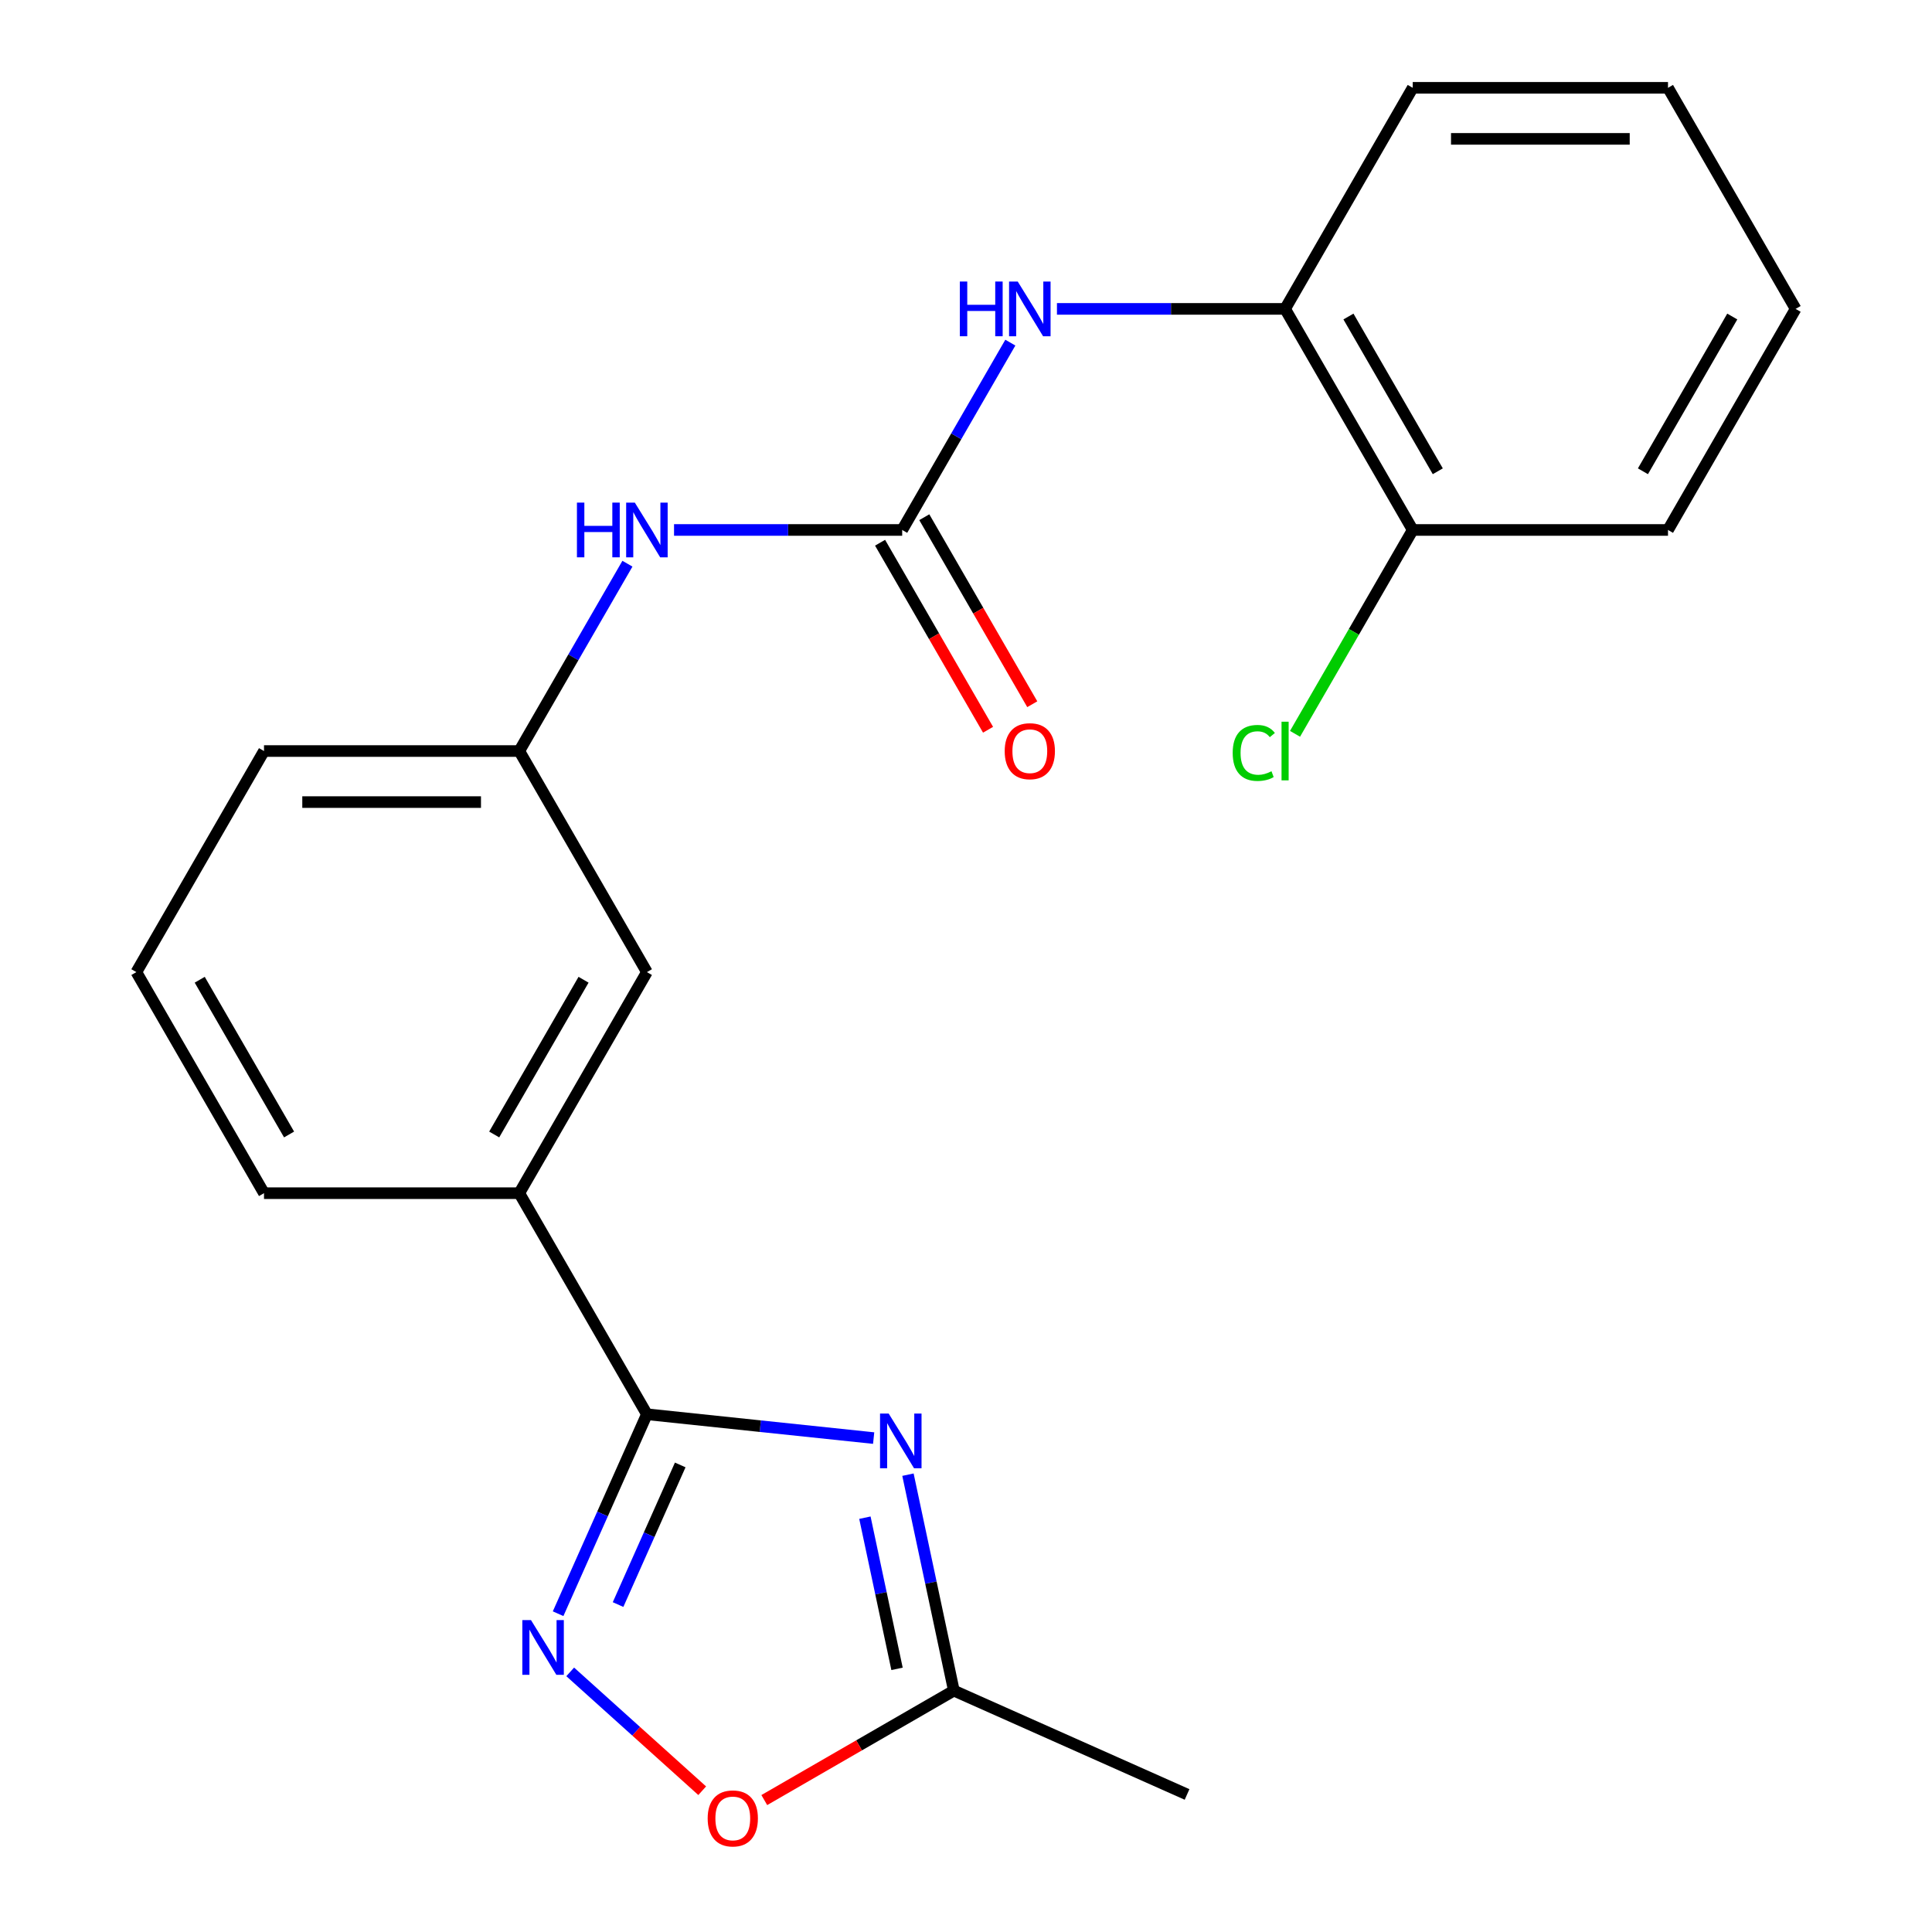 <?xml version='1.0' encoding='iso-8859-1'?>
<svg version='1.1' baseProfile='full'
              xmlns='http://www.w3.org/2000/svg'
                      xmlns:rdkit='http://www.rdkit.org/xml'
                      xmlns:xlink='http://www.w3.org/1999/xlink'
                  xml:space='preserve'
width='1000px' height='1000px' viewBox='0 0 1000 1000'>
<!-- END OF HEADER -->
<rect style='opacity:1.0;fill:#FFFFFF;stroke:none' width='1000' height='1000' x='0' y='0'> </rect>
<path class='bond-0' d='M 452.201,744.349 L 393.52,738.181' style='fill:none;fill-rule:evenodd;stroke:#0000FF;stroke-width:6px;stroke-linecap:butt;stroke-linejoin:miter;stroke-opacity:1' />
<path class='bond-0' d='M 393.52,738.181 L 334.84,732.014' style='fill:none;fill-rule:evenodd;stroke:#000000;stroke-width:6px;stroke-linecap:butt;stroke-linejoin:miter;stroke-opacity:1' />
<path class='bond-3' d='M 469.956,763.288 L 481.836,819.177' style='fill:none;fill-rule:evenodd;stroke:#0000FF;stroke-width:6px;stroke-linecap:butt;stroke-linejoin:miter;stroke-opacity:1' />
<path class='bond-3' d='M 481.836,819.177 L 493.715,875.066' style='fill:none;fill-rule:evenodd;stroke:#000000;stroke-width:6px;stroke-linecap:butt;stroke-linejoin:miter;stroke-opacity:1' />
<path class='bond-3' d='M 447.672,785.549 L 455.987,824.671' style='fill:none;fill-rule:evenodd;stroke:#0000FF;stroke-width:6px;stroke-linecap:butt;stroke-linejoin:miter;stroke-opacity:1' />
<path class='bond-3' d='M 455.987,824.671 L 464.303,863.793' style='fill:none;fill-rule:evenodd;stroke:#000000;stroke-width:6px;stroke-linecap:butt;stroke-linejoin:miter;stroke-opacity:1' />
<path class='bond-1' d='M 334.84,732.014 L 311.856,783.635' style='fill:none;fill-rule:evenodd;stroke:#000000;stroke-width:6px;stroke-linecap:butt;stroke-linejoin:miter;stroke-opacity:1' />
<path class='bond-1' d='M 311.856,783.635 L 288.873,835.256' style='fill:none;fill-rule:evenodd;stroke:#0000FF;stroke-width:6px;stroke-linecap:butt;stroke-linejoin:miter;stroke-opacity:1' />
<path class='bond-1' d='M 352.086,758.248 L 335.997,794.383' style='fill:none;fill-rule:evenodd;stroke:#000000;stroke-width:6px;stroke-linecap:butt;stroke-linejoin:miter;stroke-opacity:1' />
<path class='bond-1' d='M 335.997,794.383 L 319.909,830.518' style='fill:none;fill-rule:evenodd;stroke:#0000FF;stroke-width:6px;stroke-linecap:butt;stroke-linejoin:miter;stroke-opacity:1' />
<path class='bond-6' d='M 334.84,732.014 L 268.775,617.587' style='fill:none;fill-rule:evenodd;stroke:#000000;stroke-width:6px;stroke-linecap:butt;stroke-linejoin:miter;stroke-opacity:1' />
<path class='bond-22' d='M 295.141,865.364 L 329.3,896.12' style='fill:none;fill-rule:evenodd;stroke:#0000FF;stroke-width:6px;stroke-linecap:butt;stroke-linejoin:miter;stroke-opacity:1' />
<path class='bond-22' d='M 329.3,896.12 L 363.458,926.876' style='fill:none;fill-rule:evenodd;stroke:#FF0000;stroke-width:6px;stroke-linecap:butt;stroke-linejoin:miter;stroke-opacity:1' />
<path class='bond-2' d='M 466.968,274.308 L 407.925,274.308' style='fill:none;fill-rule:evenodd;stroke:#000000;stroke-width:6px;stroke-linecap:butt;stroke-linejoin:miter;stroke-opacity:1' />
<path class='bond-2' d='M 407.925,274.308 L 348.883,274.308' style='fill:none;fill-rule:evenodd;stroke:#0000FF;stroke-width:6px;stroke-linecap:butt;stroke-linejoin:miter;stroke-opacity:1' />
<path class='bond-5' d='M 466.968,274.308 L 494.959,225.826' style='fill:none;fill-rule:evenodd;stroke:#000000;stroke-width:6px;stroke-linecap:butt;stroke-linejoin:miter;stroke-opacity:1' />
<path class='bond-5' d='M 494.959,225.826 L 522.95,177.344' style='fill:none;fill-rule:evenodd;stroke:#0000FF;stroke-width:6px;stroke-linecap:butt;stroke-linejoin:miter;stroke-opacity:1' />
<path class='bond-9' d='M 455.525,280.914 L 483.47,329.316' style='fill:none;fill-rule:evenodd;stroke:#000000;stroke-width:6px;stroke-linecap:butt;stroke-linejoin:miter;stroke-opacity:1' />
<path class='bond-9' d='M 483.47,329.316 L 511.415,377.717' style='fill:none;fill-rule:evenodd;stroke:#FF0000;stroke-width:6px;stroke-linecap:butt;stroke-linejoin:miter;stroke-opacity:1' />
<path class='bond-9' d='M 478.411,267.701 L 506.355,316.103' style='fill:none;fill-rule:evenodd;stroke:#000000;stroke-width:6px;stroke-linecap:butt;stroke-linejoin:miter;stroke-opacity:1' />
<path class='bond-9' d='M 506.355,316.103 L 534.3,364.505' style='fill:none;fill-rule:evenodd;stroke:#FF0000;stroke-width:6px;stroke-linecap:butt;stroke-linejoin:miter;stroke-opacity:1' />
<path class='bond-4' d='M 493.715,875.066 L 444.653,903.392' style='fill:none;fill-rule:evenodd;stroke:#000000;stroke-width:6px;stroke-linecap:butt;stroke-linejoin:miter;stroke-opacity:1' />
<path class='bond-4' d='M 444.653,903.392 L 395.592,931.717' style='fill:none;fill-rule:evenodd;stroke:#FF0000;stroke-width:6px;stroke-linecap:butt;stroke-linejoin:miter;stroke-opacity:1' />
<path class='bond-15' d='M 493.715,875.066 L 614.42,928.807' style='fill:none;fill-rule:evenodd;stroke:#000000;stroke-width:6px;stroke-linecap:butt;stroke-linejoin:miter;stroke-opacity:1' />
<path class='bond-8' d='M 547.075,159.881 L 606.118,159.881' style='fill:none;fill-rule:evenodd;stroke:#0000FF;stroke-width:6px;stroke-linecap:butt;stroke-linejoin:miter;stroke-opacity:1' />
<path class='bond-8' d='M 606.118,159.881 L 665.16,159.881' style='fill:none;fill-rule:evenodd;stroke:#000000;stroke-width:6px;stroke-linecap:butt;stroke-linejoin:miter;stroke-opacity:1' />
<path class='bond-10' d='M 268.775,617.587 L 334.84,503.161' style='fill:none;fill-rule:evenodd;stroke:#000000;stroke-width:6px;stroke-linecap:butt;stroke-linejoin:miter;stroke-opacity:1' />
<path class='bond-10' d='M 255.8,587.21 L 302.045,507.112' style='fill:none;fill-rule:evenodd;stroke:#000000;stroke-width:6px;stroke-linecap:butt;stroke-linejoin:miter;stroke-opacity:1' />
<path class='bond-14' d='M 268.775,617.587 L 136.647,617.587' style='fill:none;fill-rule:evenodd;stroke:#000000;stroke-width:6px;stroke-linecap:butt;stroke-linejoin:miter;stroke-opacity:1' />
<path class='bond-7' d='M 324.757,291.771 L 296.766,340.252' style='fill:none;fill-rule:evenodd;stroke:#0000FF;stroke-width:6px;stroke-linecap:butt;stroke-linejoin:miter;stroke-opacity:1' />
<path class='bond-7' d='M 296.766,340.252 L 268.775,388.734' style='fill:none;fill-rule:evenodd;stroke:#000000;stroke-width:6px;stroke-linecap:butt;stroke-linejoin:miter;stroke-opacity:1' />
<path class='bond-12' d='M 665.16,159.881 L 731.225,274.308' style='fill:none;fill-rule:evenodd;stroke:#000000;stroke-width:6px;stroke-linecap:butt;stroke-linejoin:miter;stroke-opacity:1' />
<path class='bond-12' d='M 697.955,163.832 L 744.2,243.931' style='fill:none;fill-rule:evenodd;stroke:#000000;stroke-width:6px;stroke-linecap:butt;stroke-linejoin:miter;stroke-opacity:1' />
<path class='bond-17' d='M 665.16,159.881 L 731.225,45.455' style='fill:none;fill-rule:evenodd;stroke:#000000;stroke-width:6px;stroke-linecap:butt;stroke-linejoin:miter;stroke-opacity:1' />
<path class='bond-11' d='M 334.84,503.161 L 268.775,388.734' style='fill:none;fill-rule:evenodd;stroke:#000000;stroke-width:6px;stroke-linecap:butt;stroke-linejoin:miter;stroke-opacity:1' />
<path class='bond-23' d='M 268.775,388.734 L 136.647,388.734' style='fill:none;fill-rule:evenodd;stroke:#000000;stroke-width:6px;stroke-linecap:butt;stroke-linejoin:miter;stroke-opacity:1' />
<path class='bond-23' d='M 248.956,415.16 L 156.466,415.16' style='fill:none;fill-rule:evenodd;stroke:#000000;stroke-width:6px;stroke-linecap:butt;stroke-linejoin:miter;stroke-opacity:1' />
<path class='bond-13' d='M 731.225,274.308 L 700.764,327.067' style='fill:none;fill-rule:evenodd;stroke:#000000;stroke-width:6px;stroke-linecap:butt;stroke-linejoin:miter;stroke-opacity:1' />
<path class='bond-13' d='M 700.764,327.067 L 670.304,379.826' style='fill:none;fill-rule:evenodd;stroke:#00CC00;stroke-width:6px;stroke-linecap:butt;stroke-linejoin:miter;stroke-opacity:1' />
<path class='bond-19' d='M 731.225,274.308 L 863.353,274.308' style='fill:none;fill-rule:evenodd;stroke:#000000;stroke-width:6px;stroke-linecap:butt;stroke-linejoin:miter;stroke-opacity:1' />
<path class='bond-16' d='M 136.647,617.587 L 70.583,503.161' style='fill:none;fill-rule:evenodd;stroke:#000000;stroke-width:6px;stroke-linecap:butt;stroke-linejoin:miter;stroke-opacity:1' />
<path class='bond-16' d='M 149.623,587.21 L 103.378,507.112' style='fill:none;fill-rule:evenodd;stroke:#000000;stroke-width:6px;stroke-linecap:butt;stroke-linejoin:miter;stroke-opacity:1' />
<path class='bond-18' d='M 70.583,503.161 L 136.647,388.734' style='fill:none;fill-rule:evenodd;stroke:#000000;stroke-width:6px;stroke-linecap:butt;stroke-linejoin:miter;stroke-opacity:1' />
<path class='bond-20' d='M 731.225,45.455 L 863.353,45.455' style='fill:none;fill-rule:evenodd;stroke:#000000;stroke-width:6px;stroke-linecap:butt;stroke-linejoin:miter;stroke-opacity:1' />
<path class='bond-20' d='M 751.044,71.88 L 843.534,71.88' style='fill:none;fill-rule:evenodd;stroke:#000000;stroke-width:6px;stroke-linecap:butt;stroke-linejoin:miter;stroke-opacity:1' />
<path class='bond-24' d='M 863.353,274.308 L 929.417,159.881' style='fill:none;fill-rule:evenodd;stroke:#000000;stroke-width:6px;stroke-linecap:butt;stroke-linejoin:miter;stroke-opacity:1' />
<path class='bond-24' d='M 850.377,243.931 L 896.622,163.832' style='fill:none;fill-rule:evenodd;stroke:#000000;stroke-width:6px;stroke-linecap:butt;stroke-linejoin:miter;stroke-opacity:1' />
<path class='bond-21' d='M 863.353,45.455 L 929.417,159.881' style='fill:none;fill-rule:evenodd;stroke:#000000;stroke-width:6px;stroke-linecap:butt;stroke-linejoin:miter;stroke-opacity:1' />
<path  class='atom-0' d='M 459.984 731.665
L 469.264 746.665
Q 470.184 748.145, 471.664 750.825
Q 473.144 753.505, 473.224 753.665
L 473.224 731.665
L 476.984 731.665
L 476.984 759.985
L 473.104 759.985
L 463.144 743.585
Q 461.984 741.665, 460.744 739.465
Q 459.544 737.265, 459.184 736.585
L 459.184 759.985
L 455.504 759.985
L 455.504 731.665
L 459.984 731.665
' fill='#0000FF'/>
<path  class='atom-2' d='M 274.838 838.559
L 284.118 853.559
Q 285.038 855.039, 286.518 857.719
Q 287.998 860.399, 288.078 860.559
L 288.078 838.559
L 291.838 838.559
L 291.838 866.879
L 287.958 866.879
L 277.998 850.479
Q 276.838 848.559, 275.598 846.359
Q 274.398 844.159, 274.038 843.479
L 274.038 866.879
L 270.358 866.879
L 270.358 838.559
L 274.838 838.559
' fill='#0000FF'/>
<path  class='atom-5' d='M 366.289 941.21
Q 366.289 934.41, 369.649 930.61
Q 373.009 926.81, 379.289 926.81
Q 385.569 926.81, 388.929 930.61
Q 392.289 934.41, 392.289 941.21
Q 392.289 948.09, 388.889 952.01
Q 385.489 955.89, 379.289 955.89
Q 373.049 955.89, 369.649 952.01
Q 366.289 948.13, 366.289 941.21
M 379.289 952.69
Q 383.609 952.69, 385.929 949.81
Q 388.289 946.89, 388.289 941.21
Q 388.289 935.65, 385.929 932.85
Q 383.609 930.01, 379.289 930.01
Q 374.969 930.01, 372.609 932.81
Q 370.289 935.61, 370.289 941.21
Q 370.289 946.93, 372.609 949.81
Q 374.969 952.69, 379.289 952.69
' fill='#FF0000'/>
<path  class='atom-6' d='M 496.812 145.721
L 500.652 145.721
L 500.652 157.761
L 515.132 157.761
L 515.132 145.721
L 518.972 145.721
L 518.972 174.041
L 515.132 174.041
L 515.132 160.961
L 500.652 160.961
L 500.652 174.041
L 496.812 174.041
L 496.812 145.721
' fill='#0000FF'/>
<path  class='atom-6' d='M 526.772 145.721
L 536.052 160.721
Q 536.972 162.201, 538.452 164.881
Q 539.932 167.561, 540.012 167.721
L 540.012 145.721
L 543.772 145.721
L 543.772 174.041
L 539.892 174.041
L 529.932 157.641
Q 528.772 155.721, 527.532 153.521
Q 526.332 151.321, 525.972 150.641
L 525.972 174.041
L 522.292 174.041
L 522.292 145.721
L 526.772 145.721
' fill='#0000FF'/>
<path  class='atom-8' d='M 298.62 260.148
L 302.46 260.148
L 302.46 272.188
L 316.94 272.188
L 316.94 260.148
L 320.78 260.148
L 320.78 288.468
L 316.94 288.468
L 316.94 275.388
L 302.46 275.388
L 302.46 288.468
L 298.62 288.468
L 298.62 260.148
' fill='#0000FF'/>
<path  class='atom-8' d='M 328.58 260.148
L 337.86 275.148
Q 338.78 276.628, 340.26 279.308
Q 341.74 281.988, 341.82 282.148
L 341.82 260.148
L 345.58 260.148
L 345.58 288.468
L 341.7 288.468
L 331.74 272.068
Q 330.58 270.148, 329.34 267.948
Q 328.14 265.748, 327.78 265.068
L 327.78 288.468
L 324.1 288.468
L 324.1 260.148
L 328.58 260.148
' fill='#0000FF'/>
<path  class='atom-10' d='M 520.032 388.814
Q 520.032 382.014, 523.392 378.214
Q 526.752 374.414, 533.032 374.414
Q 539.312 374.414, 542.672 378.214
Q 546.032 382.014, 546.032 388.814
Q 546.032 395.694, 542.632 399.614
Q 539.232 403.494, 533.032 403.494
Q 526.792 403.494, 523.392 399.614
Q 520.032 395.734, 520.032 388.814
M 533.032 400.294
Q 537.352 400.294, 539.672 397.414
Q 542.032 394.494, 542.032 388.814
Q 542.032 383.254, 539.672 380.454
Q 537.352 377.614, 533.032 377.614
Q 528.712 377.614, 526.352 380.414
Q 524.032 383.214, 524.032 388.814
Q 524.032 394.534, 526.352 397.414
Q 528.712 400.294, 533.032 400.294
' fill='#FF0000'/>
<path  class='atom-14' d='M 638.04 389.714
Q 638.04 382.674, 641.32 378.994
Q 644.64 375.274, 650.92 375.274
Q 656.76 375.274, 659.88 379.394
L 657.24 381.554
Q 654.96 378.554, 650.92 378.554
Q 646.64 378.554, 644.36 381.434
Q 642.12 384.274, 642.12 389.714
Q 642.12 395.314, 644.44 398.194
Q 646.8 401.074, 651.36 401.074
Q 654.48 401.074, 658.12 399.194
L 659.24 402.194
Q 657.76 403.154, 655.52 403.714
Q 653.28 404.274, 650.8 404.274
Q 644.64 404.274, 641.32 400.514
Q 638.04 396.754, 638.04 389.714
' fill='#00CC00'/>
<path  class='atom-14' d='M 663.32 373.554
L 667 373.554
L 667 403.914
L 663.32 403.914
L 663.32 373.554
' fill='#00CC00'/>
</svg>
